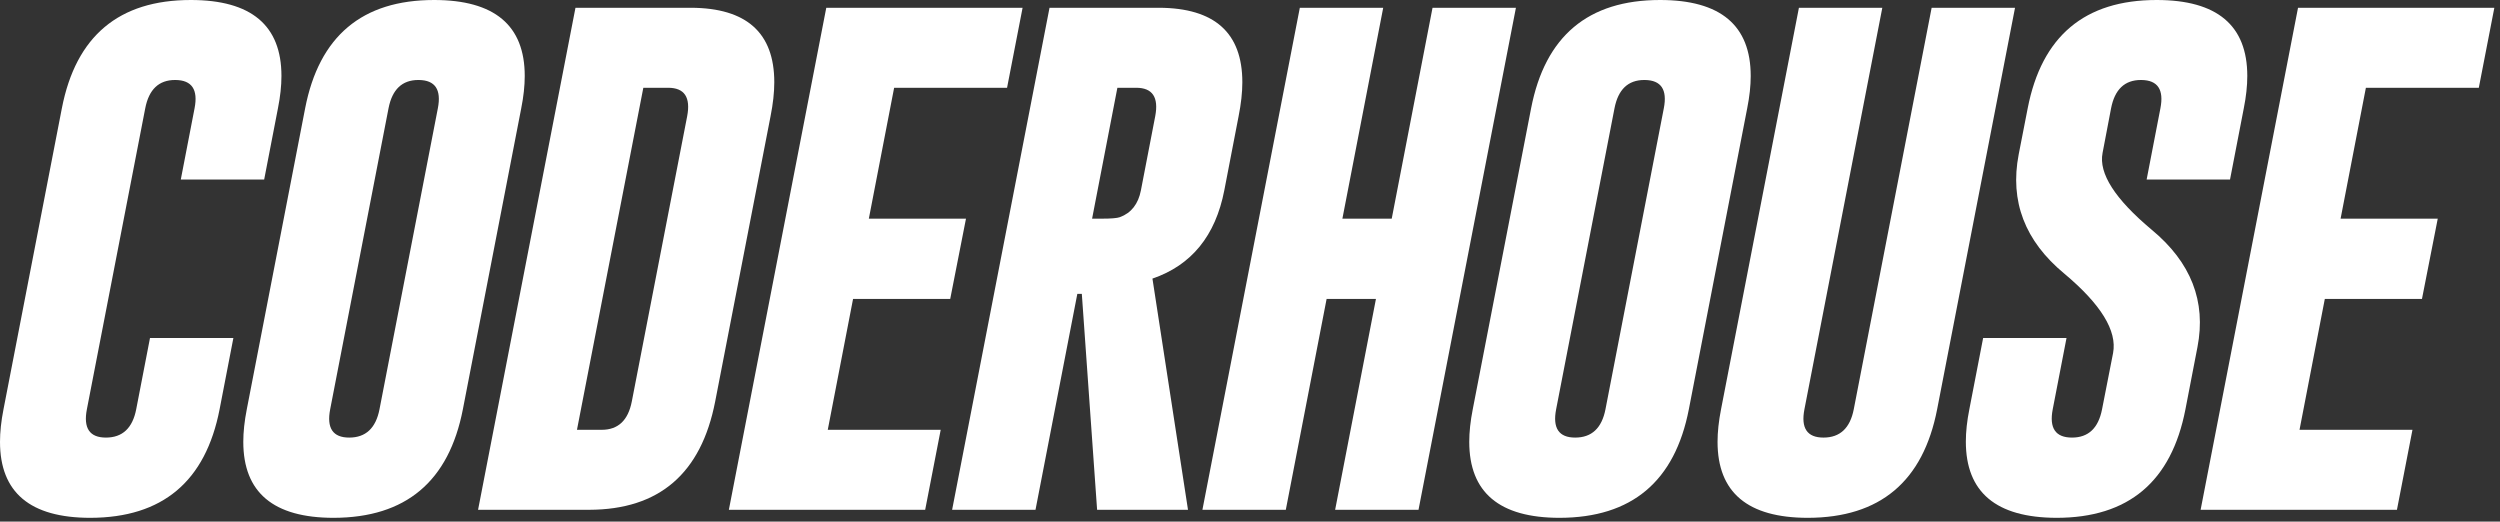 <svg width="278" height="58" viewBox="0 0 278 58" fill="none" xmlns="http://www.w3.org/2000/svg">
<rect x="0" y="0" width="278" height="58" fill="#333333" stroke="none"/>
<g clip-path="url(#clip0_333_4641)">
<path d="M24.42 45.508C22.86 53.538 18.071 57.563 10.052 57.582C3.351 57.582 0 54.765 0 49.133C0 48.036 0.13 46.828 0.39 45.508L6.878 12.046C8.437 4.015 13.217 0 21.218 0C27.937 0 31.297 2.816 31.297 8.449C31.297 9.546 31.167 10.745 30.907 12.046L29.376 19.965H20.104L21.635 12.046C22.044 9.964 21.338 8.914 19.519 8.895H19.463C17.663 8.895 16.558 9.945 16.15 12.046L9.662 45.508C9.254 47.608 9.959 48.659 11.778 48.659C13.616 48.659 14.739 47.608 15.147 45.508L16.679 37.589H25.951L24.42 45.508Z" fill="white"/>
<path d="M51.473 45.508C49.914 53.538 45.125 57.563 37.106 57.582C30.404 57.582 27.054 54.765 27.054 49.133C27.054 48.036 27.184 46.828 27.444 45.508L33.931 12.046C35.491 4.015 40.271 0 48.271 0C54.991 0 58.351 2.816 58.351 8.449C58.351 9.546 58.221 10.745 57.961 12.046L51.473 45.508ZM48.689 12.046C49.097 9.964 48.392 8.914 46.573 8.895H46.517C44.716 8.895 43.612 9.945 43.204 12.046L36.716 45.508C36.307 47.608 37.013 48.659 38.832 48.659C40.67 48.659 41.793 47.608 42.201 45.508L48.689 12.046Z" fill="white"/>
<path d="M63.992 0.864H76.829C83.01 0.883 86.101 3.644 86.101 9.146C86.101 10.28 85.962 11.544 85.683 12.938L79.529 44.643C77.97 52.655 73.302 56.671 65.524 56.689H53.161L63.992 0.864ZM71.538 9.76L64.159 47.794H66.916C68.735 47.794 69.849 46.744 70.257 44.643L76.411 12.938C76.819 10.819 76.114 9.76 74.295 9.76H71.538Z" fill="white"/>
<path d="M91.882 0.864H113.712L111.985 9.76H99.428L96.615 24.315H107.418L105.665 33.238H94.861L92.048 47.794H104.606L102.88 56.689H81.05L91.882 0.864Z" fill="white"/>
<path d="M116.707 0.864H128.875C135.057 0.883 138.148 3.644 138.148 9.146C138.148 10.28 138.008 11.544 137.73 12.938L136.143 21.164C135.16 26.221 132.495 29.493 128.152 30.98L132.105 56.689H121.998L120.299 32.681H119.798L115.148 56.689H105.876L116.707 0.864ZM124.253 9.76L121.441 24.315H122.555C123.558 24.315 124.216 24.26 124.531 24.148C125.794 23.683 126.574 22.689 126.87 21.164L128.458 12.938C128.866 10.819 128.161 9.76 126.342 9.76H124.253Z" fill="white"/>
<path d="M144.541 0.864H153.813L149.274 24.315H154.76L159.298 0.864H168.571L157.739 56.689H148.467L153.006 33.238H147.52L142.982 56.689H133.709L144.541 0.864Z" fill="white"/>
<path d="M187.801 45.508C186.241 53.538 181.452 57.563 173.433 57.582C166.732 57.582 163.381 54.765 163.381 49.133C163.381 48.036 163.511 46.828 163.771 45.508L170.258 12.046C171.818 4.015 176.598 0 184.598 0C191.319 0 194.679 2.816 194.679 8.449C194.679 9.546 194.549 10.745 194.288 12.046L187.801 45.508ZM185.016 12.046C185.424 9.964 184.719 8.914 182.9 8.895H182.844C181.043 8.895 179.939 9.945 179.531 12.046L173.043 45.508C172.635 47.608 173.34 48.659 175.159 48.659C176.997 48.659 178.12 47.608 178.529 45.508L185.016 12.046Z" fill="white"/>
<path d="M215.411 45.508C213.851 53.538 209.062 57.563 201.043 57.582C194.341 57.582 190.991 54.765 190.991 49.133C190.991 48.036 191.121 46.828 191.381 45.508L200.04 0.864H209.313L200.653 45.508C200.245 47.608 200.95 48.659 202.77 48.659C204.607 48.659 205.731 47.608 206.139 45.508L214.799 0.864H224.071L215.411 45.508Z" fill="white"/>
<path d="M225.479 12.046C227.039 4.015 231.819 0 239.82 0C246.54 0 249.899 2.816 249.899 8.449C249.899 9.546 249.77 10.745 249.509 12.046L247.978 19.965H238.706L240.237 12.046C240.646 9.964 239.94 8.914 238.121 8.895H238.065C236.264 8.895 235.16 9.945 234.751 12.046L233.805 17.01C233.36 19.278 235.179 22.122 239.263 25.542C243.644 29.167 245.342 33.517 244.358 38.592L243.022 45.508C241.463 53.557 236.682 57.582 228.682 57.582C221.962 57.563 218.602 54.737 218.602 49.105C218.602 48.008 218.732 46.809 218.992 45.508L220.524 37.589H229.796L228.264 45.508C227.856 47.608 228.57 48.659 230.408 48.659C232.227 48.659 233.341 47.608 233.749 45.508L234.974 39.261C235.438 36.789 233.629 33.843 229.545 30.422C225.164 26.797 223.475 22.382 224.477 17.177L225.479 12.046Z" fill="white"/>
<path d="M255.541 0.864H277.371L275.644 9.76H263.087L260.274 24.315H271.078L269.324 33.238H258.52L255.707 47.794H268.266L266.54 56.689H244.709L255.541 0.864Z" fill="white"/>
</g>
<defs>
<clipPath id="clip0_333_4641">
<rect width="278" height="58" fill="white"/>
</clipPath>
</defs>
</svg>
